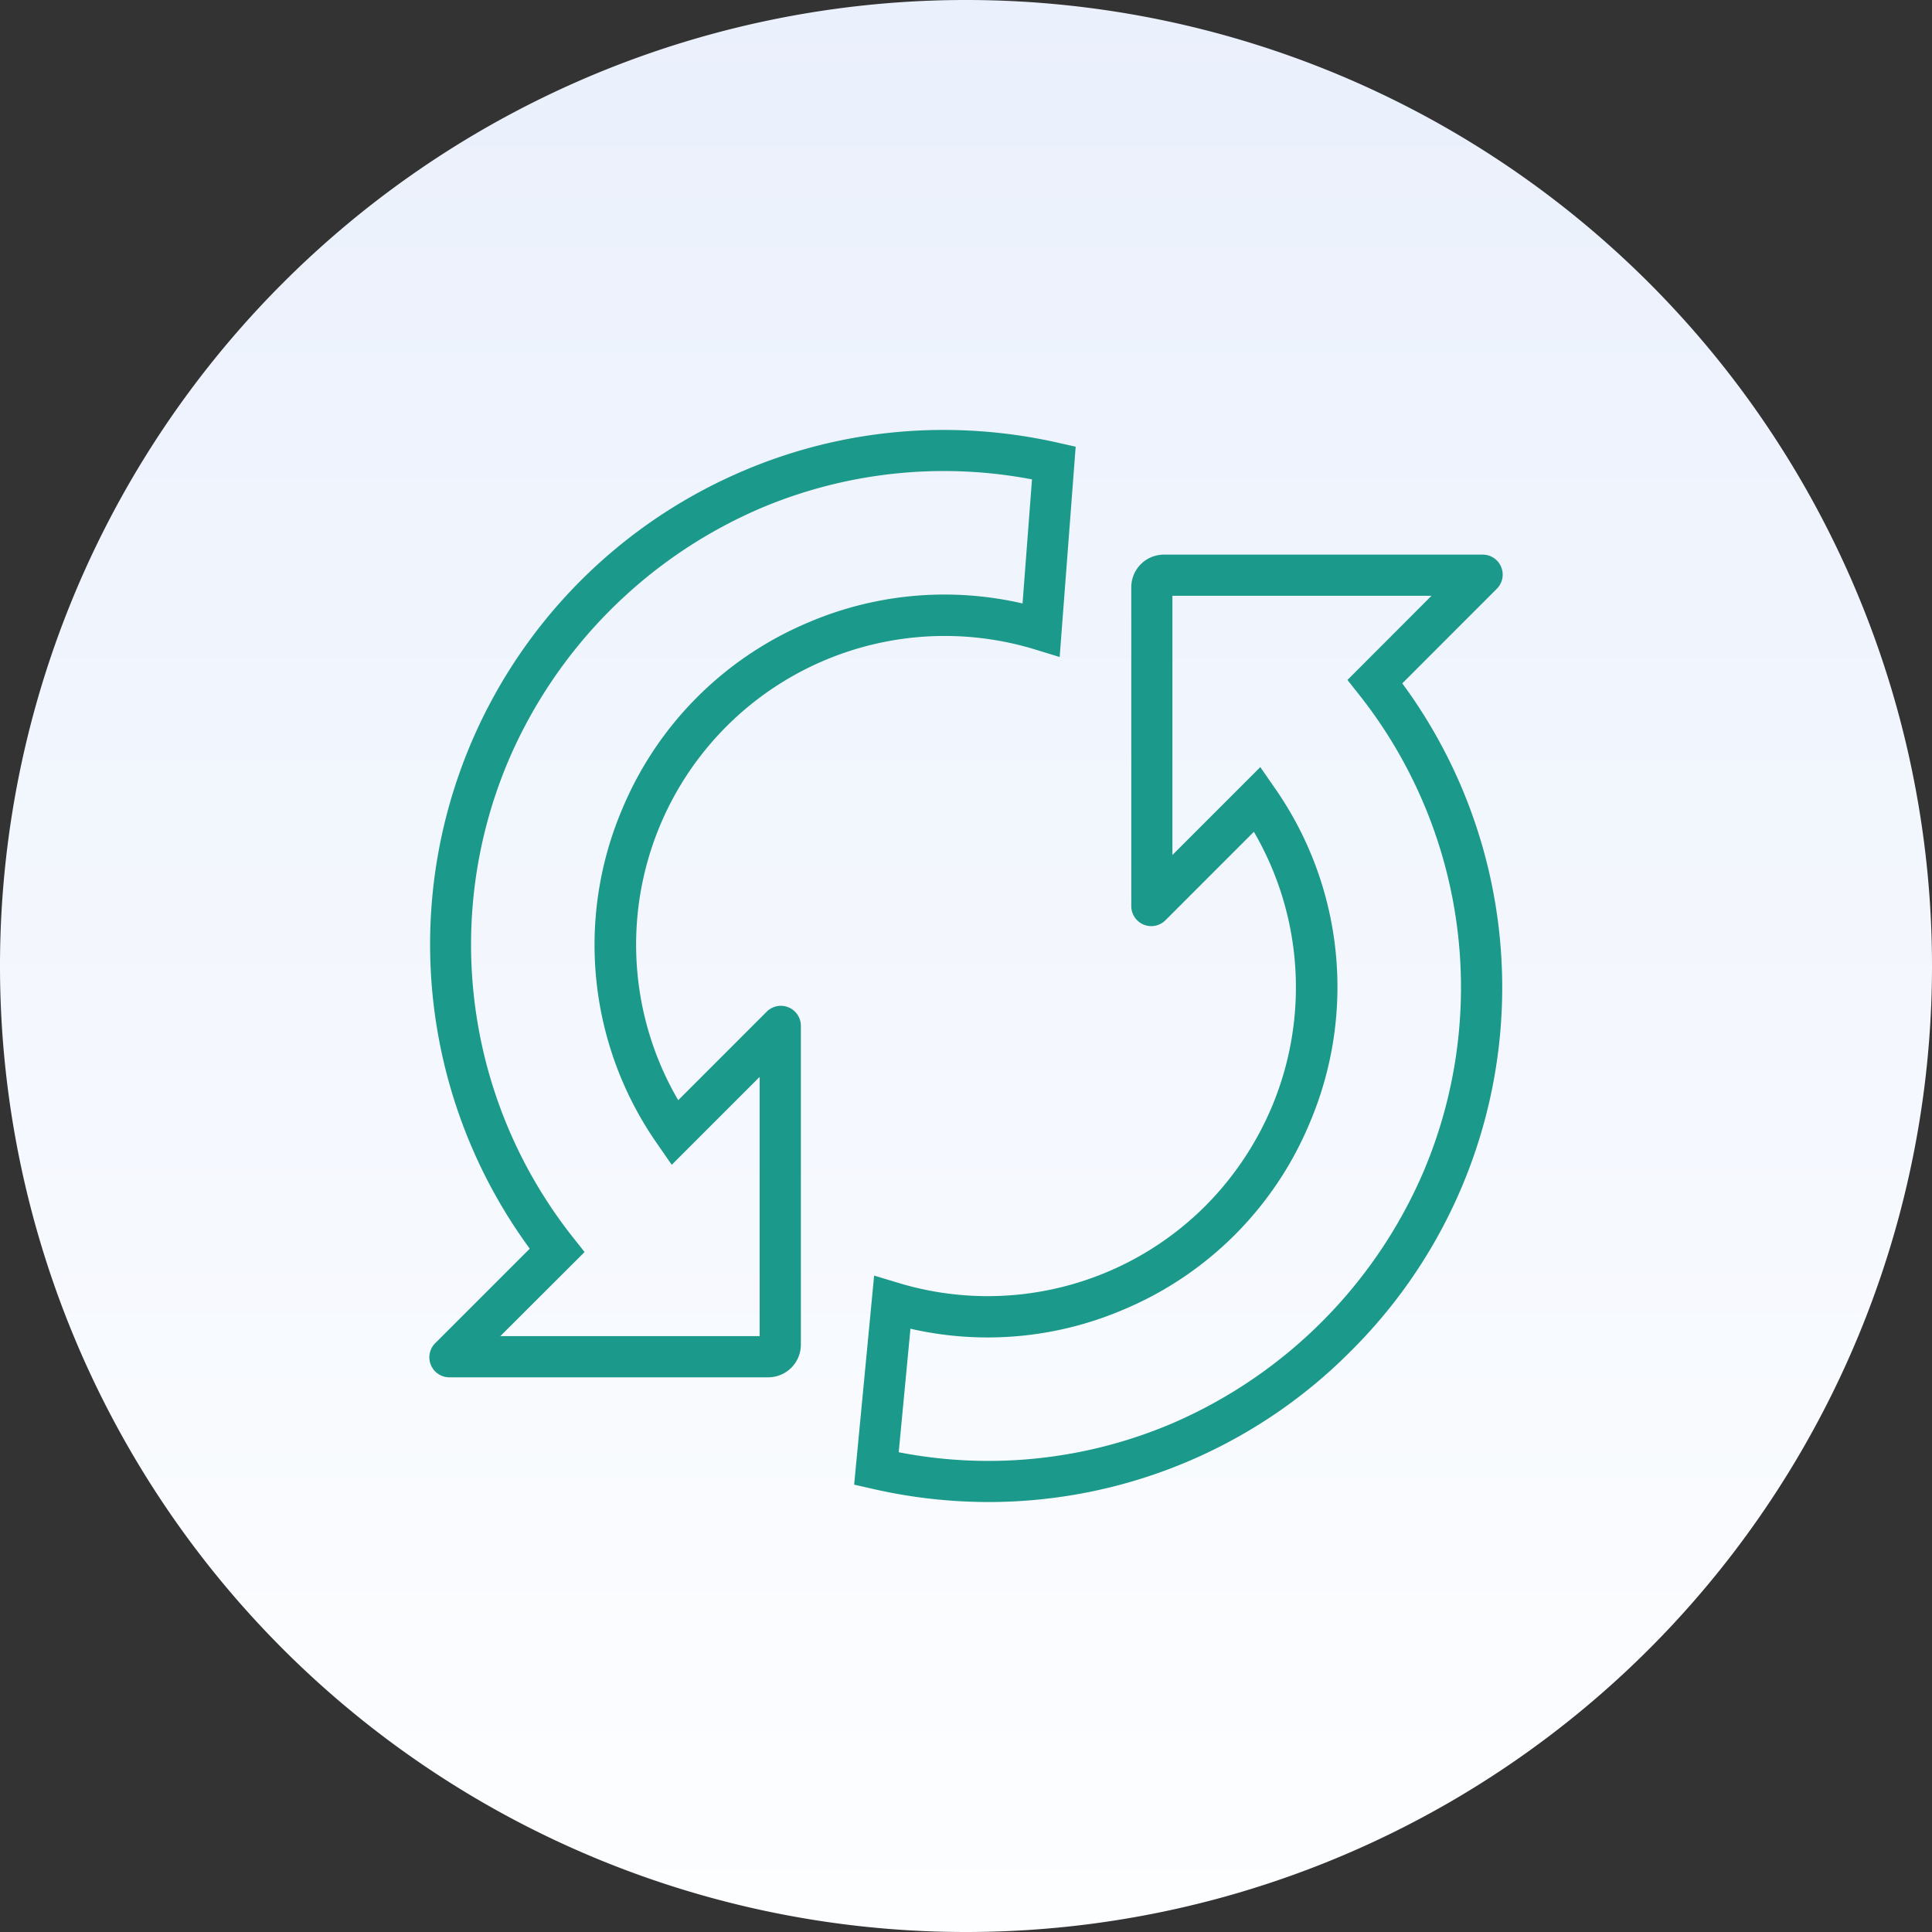 <svg xmlns="http://www.w3.org/2000/svg" xmlns:xlink="http://www.w3.org/1999/xlink" width="130" height="130" viewBox="0 0 130 130">
  <rect x="0" y="0" width="130" height="130" fill="#333333" stroke="none"/>
  <defs>
    <linearGradient id="linear-gradient" x1="0.5" x2="0.5" y2="1" gradientUnits="objectBoundingBox">
      <stop offset="0" stop-color="#fdfeff"/>
      <stop offset="1" stop-color="#eaf0fc"/>
    </linearGradient>
    <clipPath id="clip-path">
      <rect id="長方形_28687" data-name="長方形 28687" width="72.224" height="72.138" transform="translate(0 0)" fill="#1b998b"/>
    </clipPath>
  </defs>
  <g id="グループ_65784" data-name="グループ 65784" transform="translate(-190 -695)">
    <path id="パス_50172" data-name="パス 50172" d="M65,0A65,65,0,1,1,0,65,65,65,0,0,1,65,0Z" transform="translate(320 825) rotate(-180)" fill="url(#linear-gradient)"/>
    <g id="グループ_65753" data-name="グループ 65753" transform="translate(218.889 723.93)">
      <g id="グループ_65752" data-name="グループ 65752" clip-path="url(#clip-path)">
        <path id="パス_50705" data-name="パス 50705" d="M49.423,8.489H70.874a1.246,1.246,0,0,1,.881,2.128l-6.42,6.422A34.384,34.384,0,0,1,61.943,61.9a34,34,0,0,1-10.956,7.423,34.359,34.359,0,0,1-13.463,2.715,34.9,34.9,0,0,1-7.727-.9l-1.1-.251,1.32-13.858,1.5.453A20.848,20.848,0,0,0,52.3,52.269a21.23,21.23,0,0,0,4.47-6.665A20.8,20.8,0,0,0,55.5,26.877L49.46,32.92a1.246,1.246,0,0,1-2.128-.881l0-21.457a2.093,2.093,0,0,1,2.093-2.093M67.674,11.06H49.9V28.843l6-6,.877,1.266a23.39,23.39,0,0,1,2.363,22.5,23.781,23.781,0,0,1-5.01,7.478l-.012.012A23.817,23.817,0,0,1,46.646,59.1,23.3,23.3,0,0,1,32.284,60.35l-.81,8.519a31.753,31.753,0,0,0,18.51-1.914A31.433,31.433,0,0,0,60.12,60.087l.009-.009a31.436,31.436,0,0,0,6.859-10.13,31.85,31.85,0,0,0-4.366-32.219l-.712-.9Z" fill="#1b998b"/>
        <path id="パス_50706" data-name="パス 50706" d="M37.6,72.138h-.081a35.043,35.043,0,0,1-7.75-.9l-1.185-.27L29.929,56.9l1.617.489A20.711,20.711,0,0,0,52.233,52.2a21.04,21.04,0,0,0,4.449-6.634,20.775,20.775,0,0,0-1.2-18.526l-5.95,5.952a1.347,1.347,0,0,1-2.3-.952V10.582A2.195,2.195,0,0,1,49.423,8.39H70.874a1.345,1.345,0,0,1,.952,2.3l-6.359,6.362a34.485,34.485,0,0,1-3.454,44.923A34.335,34.335,0,0,1,37.6,72.138m-8.8-1.329,1.014.232a34.77,34.77,0,0,0,7.7.9H37.6A34.132,34.132,0,0,0,61.872,61.83,34.468,34.468,0,0,0,65.254,17.1l-.051-.07.061-.06,6.421-6.422a1.147,1.147,0,0,0-.811-1.958H49.423a2,2,0,0,0-1.993,1.993l0,21.457a1.146,1.146,0,0,0,1.957.811l6.133-6.135.066.111a20.978,20.978,0,0,1,1.278,18.817,21.256,21.256,0,0,1-4.491,6.7,20.918,20.918,0,0,1-20.887,5.238L30.1,57.16Zm8.824-1.238a31.9,31.9,0,0,1-6.174-.6l-.089-.017.008-.091.821-8.632.112.026a23.077,23.077,0,0,0,14.3-1.239A23.15,23.15,0,0,0,59.048,46.57a23.164,23.164,0,0,0-2.353-22.4L55.886,23,49.8,29.085V10.961H67.915l-.17.17-5.7,5.706.657.83a31.938,31.938,0,0,1,4.379,32.32,32.53,32.53,0,0,1-17.057,17.06,31.735,31.735,0,0,1-12.394,2.524m-6.047-.783a31.529,31.529,0,0,0,18.363-1.925,32.318,32.318,0,0,0,16.95-16.954,31.732,31.732,0,0,0-4.351-32.117l-.768-.971.063-.062,5.594-5.6H50V28.6l5.914-5.914.945,1.365a23.361,23.361,0,0,1,2.373,22.595A23.35,23.35,0,0,1,46.685,59.2a23.247,23.247,0,0,1-14.312,1.277Z" fill="#1b998b"/>
        <path id="パス_50707" data-name="パス 50707" d="M22.8,63.646H1.35a1.247,1.247,0,0,1-.882-2.128L6.888,55.1A34.566,34.566,0,0,1,2.869,21.186,35.017,35.017,0,0,1,21.24,2.813,34.348,34.348,0,0,1,34.7.1a34.712,34.712,0,0,1,7.6.863l1.084.244-1.061,13.94-1.537-.472A20.868,20.868,0,0,0,16.725,45.257l6.043-6.043A1.246,1.246,0,0,1,24.9,40.1V61.553A2.093,2.093,0,0,1,22.8,63.646M4.54,61.075H22.326V43.291l-6,6-.877-1.266a23.377,23.377,0,0,1-2.366-22.5A23.747,23.747,0,0,1,18.1,18.047l.011-.011a23.788,23.788,0,0,1,7.468-5.006A23.344,23.344,0,0,1,40.007,11.8l.651-8.555A31.846,31.846,0,0,0,22.24,5.18a31.414,31.414,0,0,0-10.134,6.868l-.009.009A31.43,31.43,0,0,0,5.24,22.187,31.844,31.844,0,0,0,9.6,54.408l.712.9Z" fill="#1b998b"/>
        <path id="パス_50708" data-name="パス 50708" d="M22.8,63.747H1.35a1.346,1.346,0,0,1-.952-2.3L6.757,55.09A34.619,34.619,0,0,1,21.2,2.722,34.264,34.264,0,0,1,34.623,0H34.7a34.9,34.9,0,0,1,7.622.865l1.169.263-.007.086-1.07,14.065-1.657-.508A20.768,20.768,0,0,0,16.746,45.1L22.7,39.144A1.347,1.347,0,0,1,25,40.1V61.554A2.2,2.2,0,0,1,22.8,63.747M34.623.2A34.065,34.065,0,0,0,21.279,2.906,34.418,34.418,0,0,0,6.969,55.04l.051.07L.539,61.589a1.147,1.147,0,0,0,.811,1.958H22.8A2,2,0,0,0,24.8,61.554V40.1a1.147,1.147,0,0,0-1.957-.811L16.7,45.42l-.066-.111a20.97,20.97,0,0,1-1.28-18.816A20.681,20.681,0,0,1,26.537,15.311,20.9,20.9,0,0,1,40.82,14.58l1.417.435,1.045-13.73-1-.225A34.687,34.687,0,0,0,34.7.2Zm-12.2,60.975H4.3l.171-.17,5.708-5.7-.656-.83A31.925,31.925,0,0,1,5.148,22.149,32.523,32.523,0,0,1,22.2,5.089,31.845,31.845,0,0,1,40.678,3.146l.087.017L40.1,11.924l-.114-.026a23.1,23.1,0,0,0-14.369,1.224A23.176,23.176,0,0,0,13.176,25.565a23.144,23.144,0,0,0,2.356,22.4l.809,1.168,6.086-6.086Zm-17.645-.2H22.226V43.533l-5.914,5.914-.945-1.365a23.351,23.351,0,0,1-2.376-22.6A23.39,23.39,0,0,1,25.537,12.939a23.291,23.291,0,0,1,14.379-1.263l.636-8.35A31.629,31.629,0,0,0,22.279,5.273,32.336,32.336,0,0,0,5.332,22.227,31.728,31.728,0,0,0,9.678,54.346l.768.971-.063.062Z" fill="#1b998b"/>
      </g>
    </g>
  </g>
</svg>
